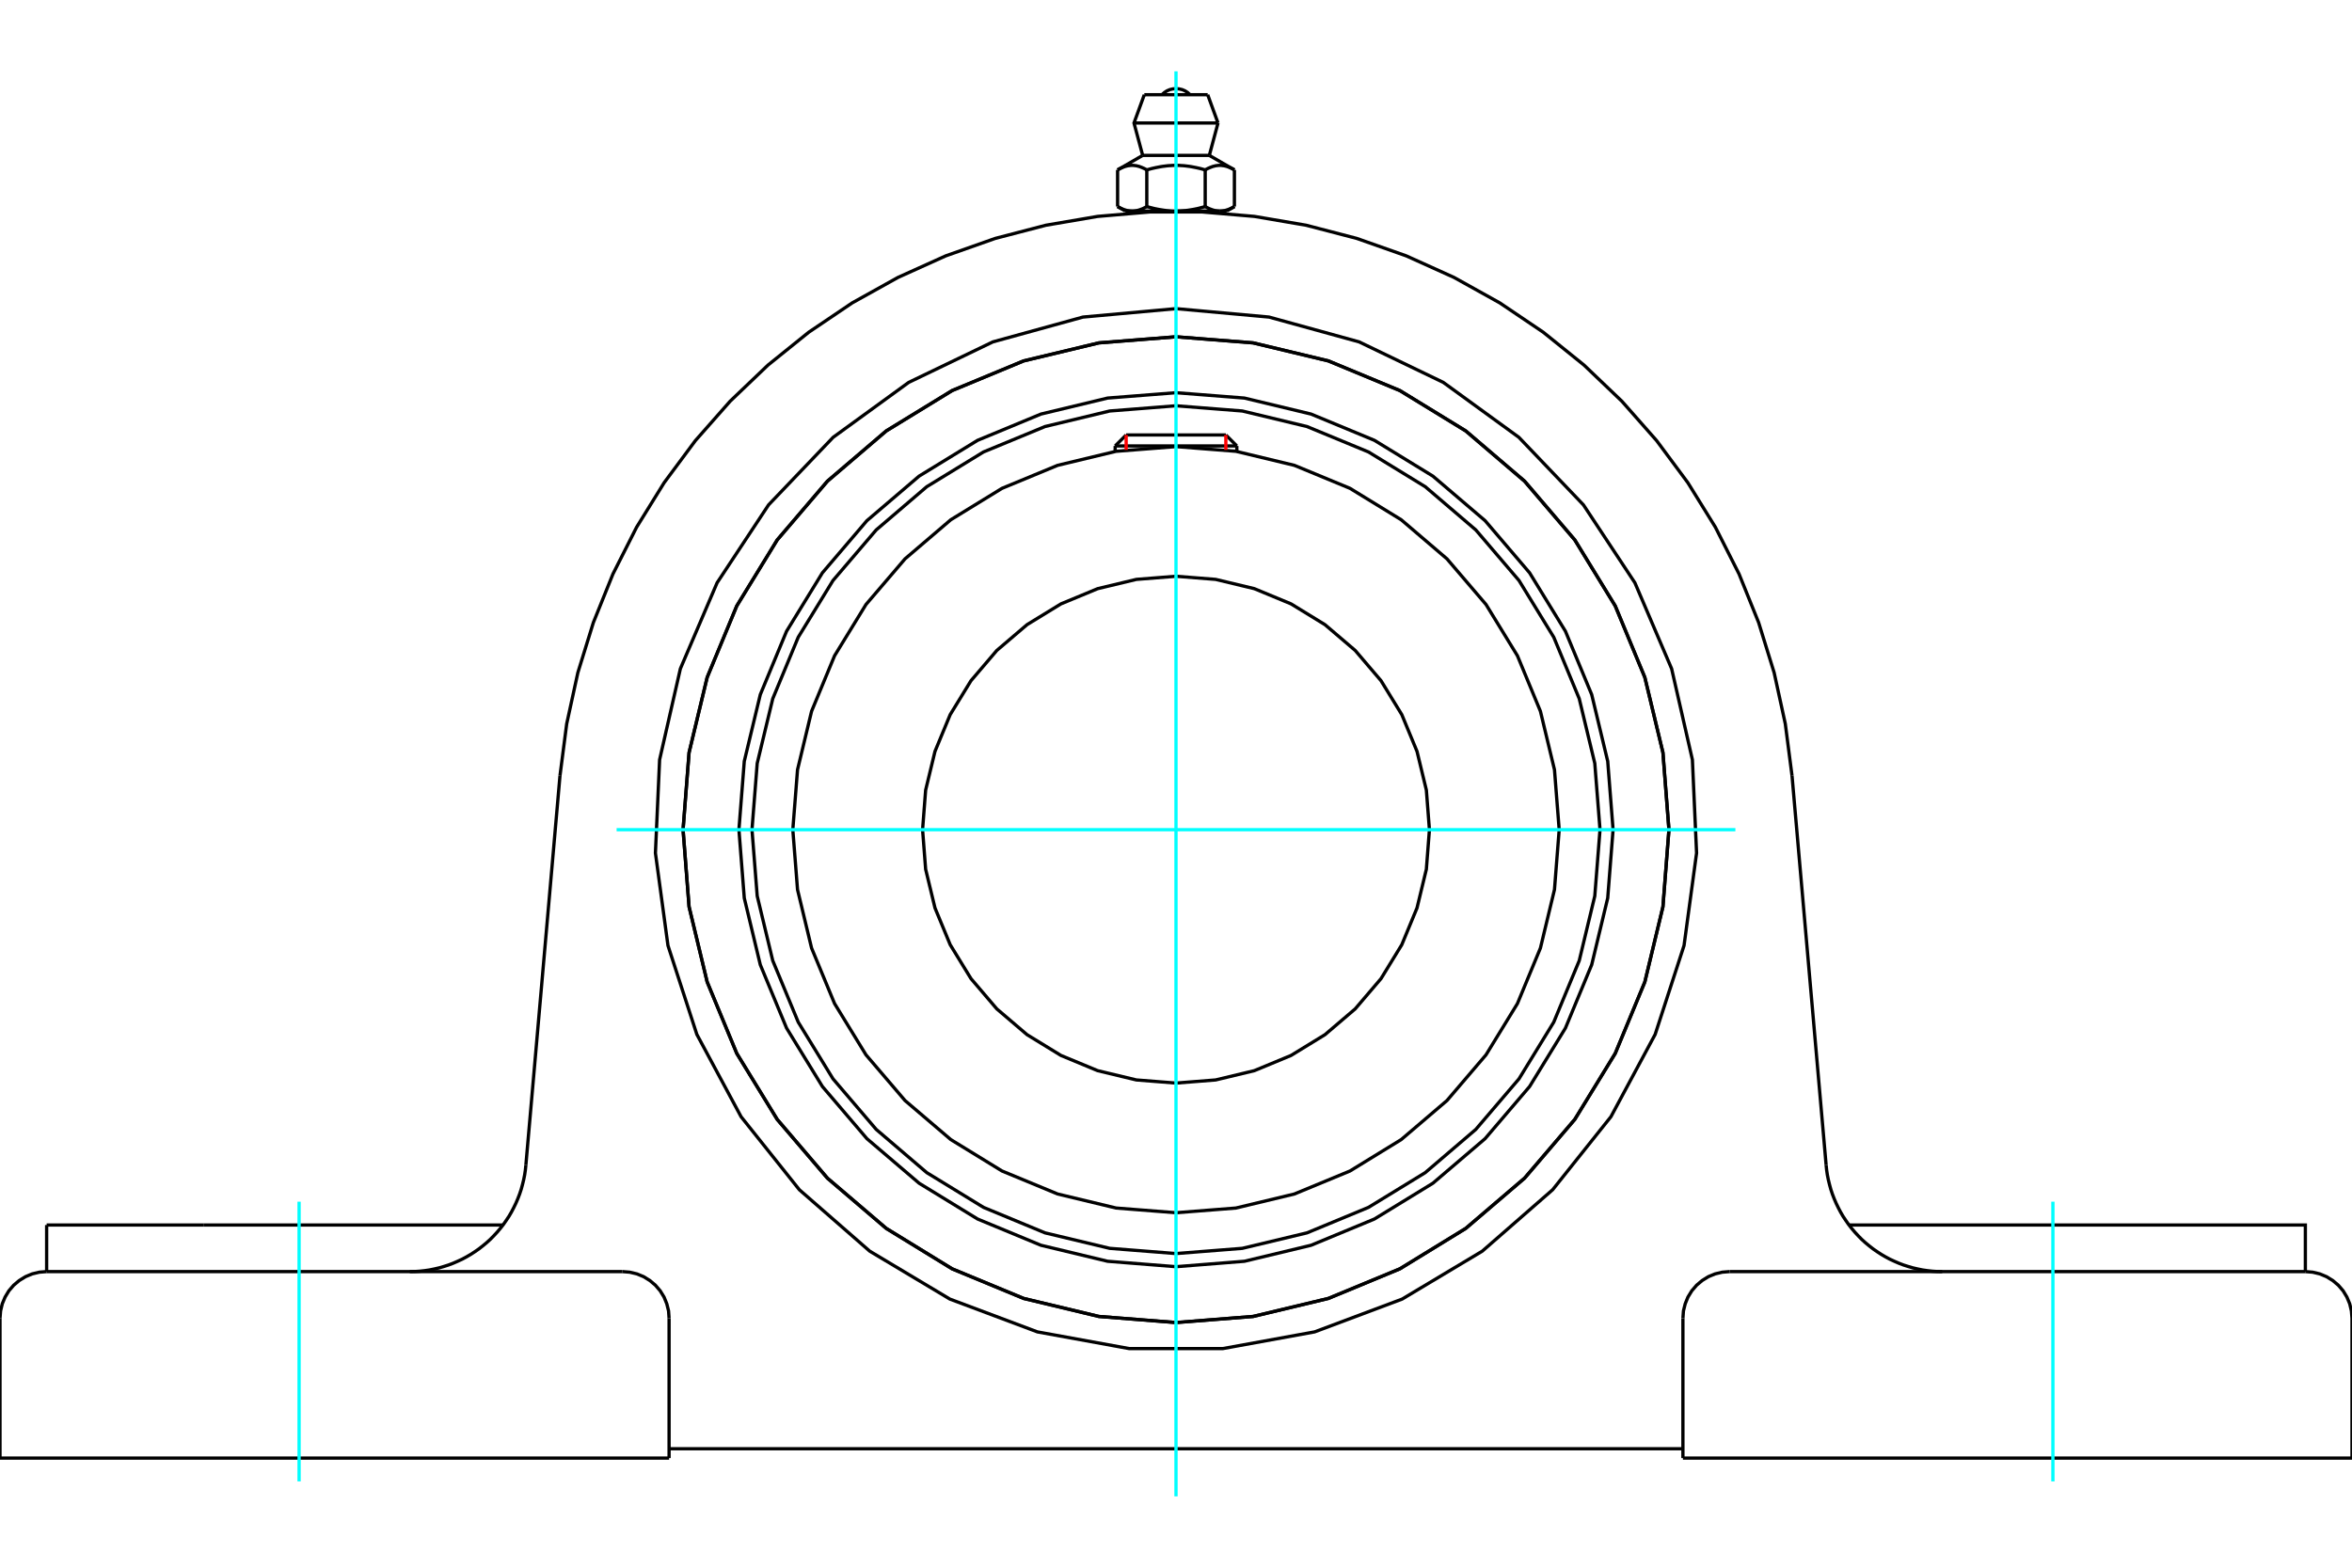 <?xml version="1.0" standalone="no"?>
<!DOCTYPE svg PUBLIC "-//W3C//DTD SVG 1.1//EN"
	"http://www.w3.org/Graphics/SVG/1.1/DTD/svg11.dtd">
<svg xmlns="http://www.w3.org/2000/svg" height="100%" width="100%" viewBox="0 0 36000 24000">
	<rect x="-1800" y="-1200" width="39600" height="26400" style="fill:#FFF"/>
	<g style="fill:none; fill-rule:evenodd" transform="matrix(1 0 0 1 0 0)">
		<g style="fill:none; stroke:#000; stroke-width:50; shape-rendering:geometricPrecision">
			<polyline points="24690,12702 24608,11655 24363,10634 23961,9664 23412,8769 22731,7971 21932,7289 21037,6741 20067,6339 19047,6094 18000,6012 16953,6094 15933,6339 14963,6741 14068,7289 13269,7971 12588,8769 12039,9664 11637,10634 11392,11655 11310,12702 11392,13748 11637,14769 12039,15739 12588,16634 13269,17432 14068,18114 14963,18662 15933,19064 16953,19309 18000,19392 19047,19309 20067,19064 21037,18662 21932,18114 22731,17432 23412,16634 23961,15739 24363,14769 24608,13748 24690,12702"/>
			<polyline points="25545,12702 25453,11521 25176,10370 24723,9276 24104,8266 23335,7366 22435,6597 21426,5979 20332,5525 19180,5249 18000,5156 16820,5249 15668,5525 14574,5979 13565,6597 12665,7366 11896,8266 11277,9276 10824,10370 10547,11521 10455,12702 10547,13882 10824,15033 11277,16127 11896,17137 12665,18037 13565,18806 14574,19425 15668,19878 16820,20154 18000,20247 19180,20154 20332,19878 21426,19425 22435,18806 23335,18037 24104,17137 24723,16127 25176,15033 25453,13882 25545,12702"/>
			<polyline points="24490,12702 24410,11686 24172,10696 23782,9755 23250,8887 22589,8113 21815,7451 20946,6919 20005,6530 19015,6292 18000,6212 16985,6292 15995,6530 15054,6919 14185,7451 13411,8113 12750,8887 12218,9755 11828,10696 11590,11686 11510,12702 11590,13717 11828,14707 12218,15648 12750,16516 13411,17290 14185,17952 15054,18484 15995,18874 16985,19111 18000,19191 19015,19111 20005,18874 20946,18484 21815,17952 22589,17290 23250,16516 23782,15648 24172,14707 24410,13717 24490,12702"/>
			<polyline points="23865,12702 23793,11784 23578,10889 23226,10039 22745,9254 22147,8555 21447,7957 20663,7476 19812,7124 18917,6909 18000,6837 17083,6909 16188,7124 15337,7476 14553,7957 13853,8555 13255,9254 12774,10039 12422,10889 12207,11784 12135,12702 12207,13619 12422,14514 12774,15364 13255,16149 13853,16849 14553,17446 15337,17927 16188,18279 17083,18494 18000,18566 18917,18494 19812,18279 20663,17927 21447,17446 22147,16849 22745,16149 23226,15364 23578,14514 23793,13619 23865,12702"/>
			<polyline points="21879,12702 21832,12095 21689,11503 21456,10940 21138,10421 20743,9958 20280,9563 19761,9245 19199,9012 18607,8870 18000,8822 17393,8870 16801,9012 16239,9245 15720,9563 15257,9958 14862,10421 14544,10940 14311,11503 14168,12095 14121,12702 14168,13308 14311,13900 14544,14463 14862,14982 15257,15445 15720,15840 16239,16158 16801,16391 17393,16533 18000,16581 18607,16533 19199,16391 19761,16158 20280,15840 20743,15445 21138,14982 21456,14463 21689,13900 21832,13308 21879,12702"/>
			<line x1="18931" y1="6827" x2="17069" y2="6827"/>
			<line x1="17237" y1="6659" x2="18763" y2="6659"/>
			<line x1="17237" y1="6659" x2="17069" y2="6827"/>
			<line x1="18931" y1="6827" x2="18763" y2="6659"/>
			<line x1="17069" y1="6827" x2="17069" y2="6911"/>
			<line x1="18931" y1="6911" x2="18931" y2="6827"/>
			<polyline points="8571,11877 8674,11081 8845,10297 9082,9531 9382,8787 9744,8071 10166,7389 10644,6745 11175,6143 11755,5589 12379,5086 13044,4637 13745,4247 14476,3917 15233,3650 16009,3448 16800,3313 17599,3245 18401,3245 19200,3313 19991,3448 20767,3650 21524,3917 22255,4247 22956,4637 23621,5086 24245,5589 24825,6143 25356,6745 25834,7389 26256,8071 26618,8787 26918,9531 27155,10297 27326,11081 27429,11877"/>
			<line x1="25759" y1="22322" x2="36000" y2="22322"/>
			<line x1="10241" y1="22322" x2="0" y2="22322"/>
			<polyline points="35286,19467 35286,18754 32878,18754 28301,18754"/>
			<line x1="35286" y1="19467" x2="26472" y2="19467"/>
			<polyline points="27951,17838 27959,17914 27970,17988 27985,18063 28003,18136 28023,18209 28047,18281 28074,18351 28104,18421 28137,18489 28172,18556 28210,18621 28252,18684 28295,18746 28342,18806 28391,18864 28442,18919 28495,18973 28551,19024 28609,19072 28669,19119 28731,19162 28794,19203 28859,19241 28926,19277 28995,19309 29064,19339 29135,19366 29207,19389 29279,19410 29353,19427 29427,19442 29502,19453 29577,19461 29653,19466 29728,19467"/>
			<line x1="714" y1="19467" x2="714" y2="18754"/>
			<line x1="3122" y1="18754" x2="714" y2="18754"/>
			<line x1="7699" y1="18754" x2="3122" y2="18754"/>
			<polyline points="6272,19467 6347,19466 6423,19461 6498,19453 6573,19442 6647,19427 6721,19410 6793,19389 6865,19366 6936,19339 7005,19309 7074,19277 7141,19241 7206,19203 7269,19162 7331,19119 7391,19072 7449,19024 7505,18973 7558,18919 7609,18864 7658,18806 7705,18746 7748,18684 7790,18621 7828,18556 7863,18489 7896,18421 7926,18351 7953,18281 7977,18209 7997,18136 8015,18063 8030,17988 8041,17914 8049,17838"/>
			<line x1="714" y1="19467" x2="9528" y2="19467"/>
			<polyline points="25545,12702 25453,11521 25176,10370 24723,9276 24104,8266 23335,7366 22435,6597 21426,5979 20332,5525 19180,5249 18000,5156 16820,5249 15668,5525 14574,5979 13565,6597 12665,7366 11896,8266 11277,9276 10824,10370 10547,11521 10455,12702 10547,13882 10824,15033 11277,16127 11896,17137 12665,18037 13565,18806 14574,19425 15668,19878 16820,20154 18000,20247 19180,20154 20332,19878 21426,19425 22435,18806 23335,18037 24104,17137 24723,16127 25176,15033 25453,13882 25545,12702"/>
			<polyline points="18000,4725 19424,4854 20803,5234 22091,5854 23248,6695 24236,7729 25024,8922 25586,10237 25904,11631 25968,13059 25776,14476 25334,15836 24657,17096 23765,18214 22688,19154 21461,19888 20122,20390 18715,20646 17285,20646 15878,20390 14539,19888 13312,19154 12235,18214 11343,17096 10666,15836 10224,14476 10032,13059 10096,11631 10414,10237 10976,8922 11764,7729 12752,6695 13909,5854 15197,5234 16576,4854 18000,4725"/>
			<polyline points="26472,19467 26361,19476 26252,19502 26148,19545 26053,19604 25968,19676 25895,19761 25836,19857 25794,19960 25767,20069 25759,20181"/>
			<polyline points="36000,22322 36000,20181 35991,20069 35965,19960 35922,19857 35864,19761 35791,19676 35706,19604 35610,19545 35507,19502 35398,19476 35286,19467"/>
			<line x1="25759" y1="20181" x2="25759" y2="22322"/>
			<polyline points="10241,20181 10233,20069 10206,19960 10164,19857 10105,19761 10032,19676 9947,19604 9852,19545 9748,19502 9639,19476 9528,19467"/>
			<polyline points="714,19467 602,19476 493,19502 390,19545 294,19604 209,19676 136,19761 78,19857 35,19960 9,20069 0,20181"/>
			<line x1="0" y1="22322" x2="0" y2="20181"/>
			<line x1="10241" y1="20181" x2="10241" y2="22322"/>
			<line x1="27429" y1="11877" x2="27951" y2="17838"/>
			<line x1="8049" y1="17838" x2="8571" y2="11877"/>
			<line x1="25759" y1="22179" x2="10241" y2="22179"/>
			<line x1="18485" y1="1450" x2="17515" y2="1450"/>
			<line x1="17357" y1="1883" x2="18643" y2="1883"/>
			<line x1="17490" y1="2379" x2="18510" y2="2379"/>
			<polyline points="17553,2601 17538,2593 17524,2585 17510,2578 17496,2572 17483,2566 17470,2561 17457,2556 17444,2551 17432,2547 17419,2544 17407,2541 17395,2538 17383,2536 17371,2535 17359,2533 17347,2532 17335,2532 17323,2532 17311,2532 17299,2533 17288,2535 17276,2536 17263,2538 17251,2541 17239,2544 17227,2547 17214,2551 17201,2556 17188,2561 17175,2566 17162,2572 17148,2578 17134,2585 17120,2593 17106,2601"/>
			<polyline points="18447,2601 18418,2593 18390,2585 18362,2578 18335,2572 18308,2566 18282,2561 18256,2556 18230,2551 18205,2547 18180,2544 18156,2541 18131,2538 18107,2536 18083,2535 18059,2533 18036,2532 18012,2532 17988,2532 17964,2532 17941,2533 17917,2535 17893,2536 17869,2538 17844,2541 17820,2544 17795,2547 17770,2551 17744,2556 17718,2561 17692,2566 17665,2572 17638,2578 17610,2585 17582,2593 17553,2601"/>
			<polyline points="18894,2601 18880,2593 18866,2585 18852,2578 18838,2572 18825,2566 18812,2561 18799,2556 18786,2551 18773,2547 18761,2544 18749,2541 18737,2538 18724,2536 18712,2535 18701,2533 18689,2532 18677,2532 18665,2532 18653,2532 18641,2533 18629,2535 18617,2536 18605,2538 18593,2541 18581,2544 18568,2547 18556,2551 18543,2556 18530,2561 18517,2566 18504,2572 18490,2578 18476,2585 18462,2593 18447,2601"/>
			<line x1="17106" y1="3162" x2="17106" y2="2601"/>
			<polyline points="17106,3162 17112,3166 17119,3170 17126,3173 17132,3177 17139,3180 17145,3183 17152,3187 17158,3190 17165,3193 17171,3196 17178,3198 17184,3201 17190,3203 17197,3206 17203,3208 17209,3210 17215,3212 17222,3214 17228,3216 17234,3218 17241,3220 17247,3221 17253,3223 17259,3224 17266,3225 17272,3226 17278,3227 17284,3228 17291,3229 17297,3230 17303,3230 17310,3231 17316,3231 17323,3231 17329,3231 17336,3231 17342,3231 17348,3231 17355,3230 17361,3230 17368,3229 17374,3228 17380,3227 17386,3226 17393,3225 17399,3224 17405,3223 17412,3221 17418,3220 17424,3218 17430,3216 17437,3214 17443,3212 17449,3210 17455,3208 17462,3206 17468,3203 17474,3201 17481,3198 17487,3196 17494,3193 17500,3190 17507,3187 17513,3183 17520,3180 17526,3177 17533,3173 17539,3170 17546,3166 17553,3162 17553,2601"/>
			<polyline points="17553,3162 17566,3166 17580,3170 17593,3173 17606,3177 17619,3180 17632,3183 17645,3187 17658,3190 17671,3193 17684,3196 17697,3198 17709,3201 17722,3203 17735,3206 17747,3208 17760,3210 17773,3212 17785,3214 17798,3216 17810,3218 17823,3220 17835,3221 17848,3223 17860,3224 17873,3225 17885,3226 17898,3227 17911,3228 17923,3229 17936,3230 17949,3230 17961,3231 17974,3231 17987,3231 18000,3231 17329,3231"/>
			<polyline points="18447,3162 18454,3166 18461,3170 18467,3173 18474,3177 18480,3180 18487,3183 18493,3187 18500,3190 18506,3193 18513,3196 18519,3198 18526,3201 18532,3203 18538,3206 18545,3208 18551,3210 18557,3212 18563,3214 18570,3216 18576,3218 18582,3220 18588,3221 18595,3223 18601,3224 18607,3225 18614,3226 18620,3227 18626,3228 18632,3229 18639,3230 18645,3230 18652,3231 18658,3231 18664,3231 18671,3231"/>
			<polyline points="18000,3231 18013,3231 18026,3231 18039,3231 18051,3230 18064,3230 18077,3229 18089,3228 18102,3227 18115,3226 18127,3225 18140,3224 18152,3223 18165,3221 18177,3220 18190,3218 18202,3216 18215,3214 18227,3212 18240,3210 18253,3208 18265,3206 18278,3203 18291,3201 18303,3198 18316,3196 18329,3193 18342,3190 18355,3187 18368,3183 18381,3180 18394,3177 18407,3173 18420,3170 18434,3166 18447,3162"/>
			<line x1="18671" y1="3231" x2="18000" y2="3231"/>
			<polyline points="18671,3231 18677,3231 18684,3231 18690,3231 18697,3230 18703,3230 18709,3229 18716,3228 18722,3227 18728,3226 18734,3225 18741,3224 18747,3223 18753,3221 18759,3220 18766,3218 18772,3216 18778,3214 18785,3212 18791,3210 18797,3208 18803,3206 18810,3203 18816,3201 18822,3198 18829,3196 18835,3193 18842,3190 18848,3187 18855,3183 18861,3180 18868,3177 18874,3173 18881,3170 18888,3166 18894,3162"/>
			<line x1="18775" y1="3231" x2="18671" y2="3231"/>
			<line x1="17329" y1="3231" x2="17225" y2="3231"/>
			<line x1="18894" y1="3162" x2="18894" y2="2601"/>
			<line x1="18447" y1="3162" x2="18447" y2="2601"/>
			<polyline points="18215,1450 18179,1417 18139,1391 18095,1372 18048,1361 18000,1357 17952,1361 17905,1372 17861,1391 17821,1417 17785,1450"/>
			<line x1="18643" y1="1883" x2="18485" y2="1450"/>
			<polyline points="17515,1450 17357,1883 17490,2379"/>
			<line x1="18510" y1="2379" x2="18643" y2="1883"/>
			<line x1="17379" y1="3231" x2="17379" y2="3257"/>
			<line x1="18621" y1="3257" x2="18621" y2="3231"/>
			<line x1="17490" y1="2379" x2="17106" y2="2601"/>
			<line x1="18894" y1="2601" x2="18510" y2="2379"/>
			<line x1="18775" y1="3231" x2="18894" y2="3162"/>
			<line x1="17106" y1="3162" x2="17225" y2="3231"/>
		</g>
		<g style="fill:none; stroke:#0FF; stroke-width:50; shape-rendering:geometricPrecision">
			<line x1="18000" y1="22908" x2="18000" y2="1092"/>
			<line x1="9438" y1="12702" x2="26562" y2="12702"/>
			<line x1="4578" y1="22679" x2="4578" y2="18397"/>
			<line x1="31422" y1="22679" x2="31422" y2="18397"/>
		</g>
		<g style="fill:none; stroke:#F00; stroke-width:50; shape-rendering:geometricPrecision">
			<line x1="17237" y1="6659" x2="17237" y2="6887"/>
			<line x1="18763" y1="6887" x2="18763" y2="6659"/>
		</g>
	</g>
</svg>
